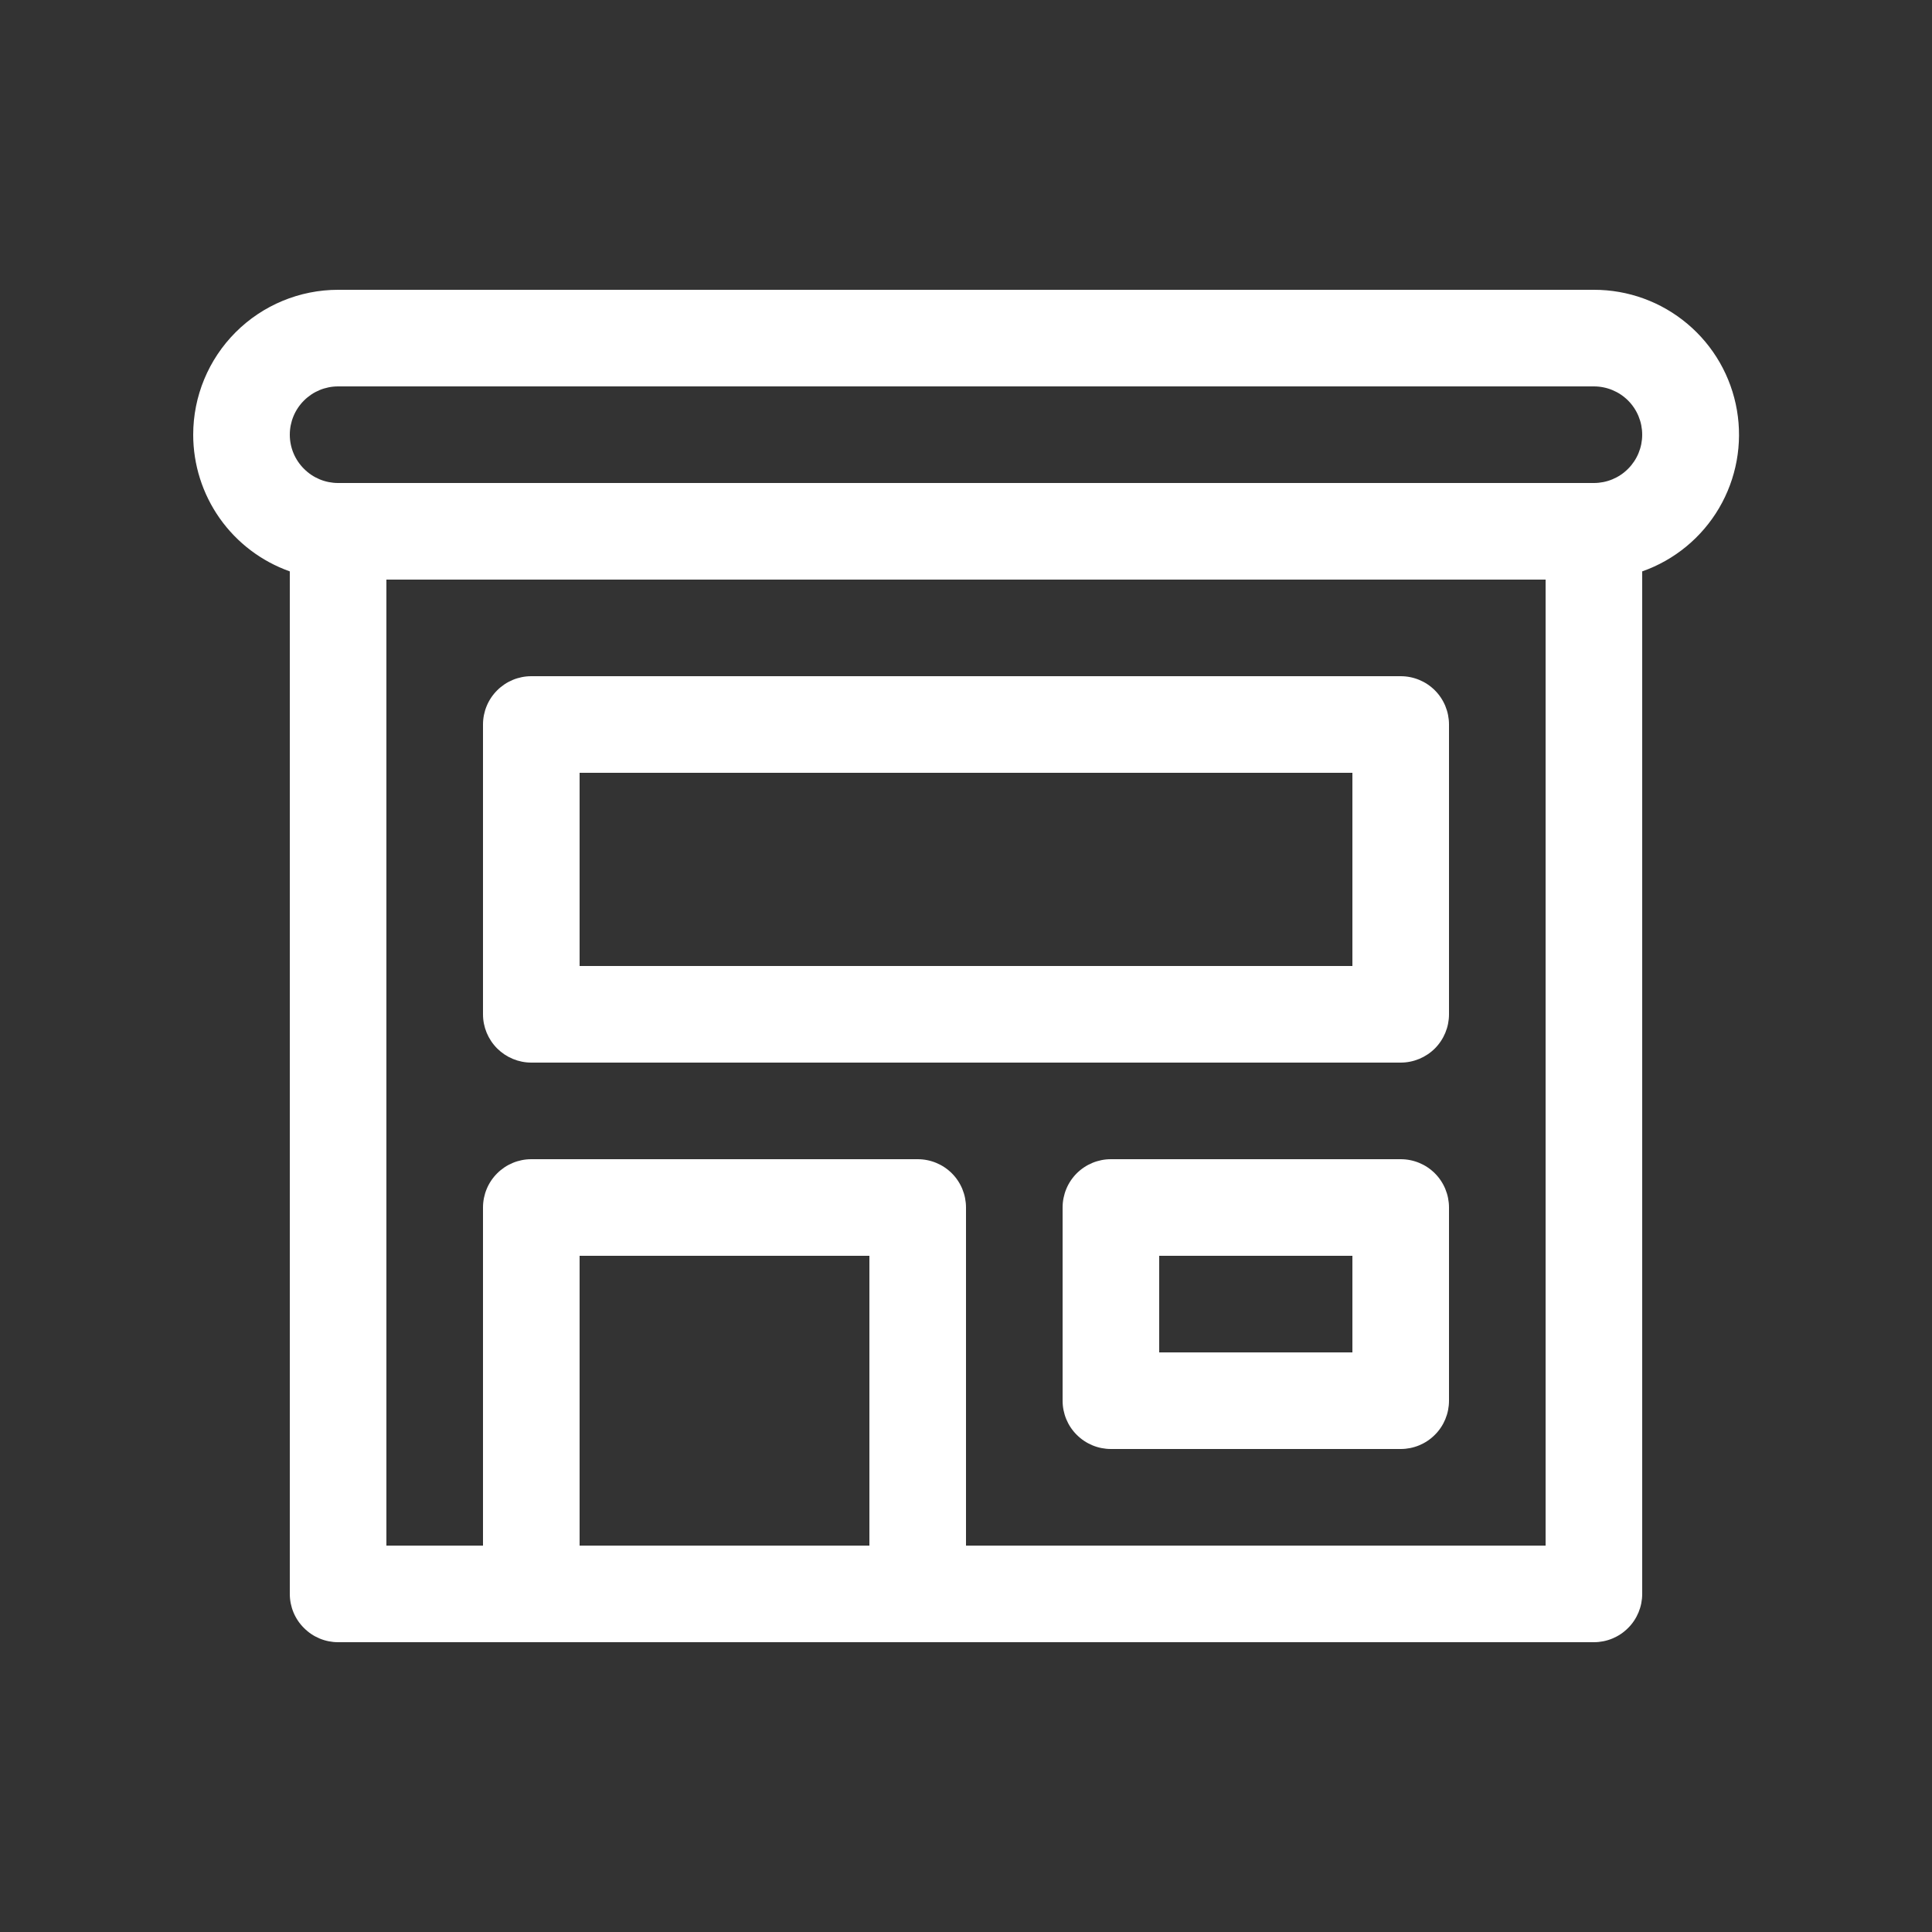 <svg width="32" height="32" viewBox="0 0 32 32" fill="none" xmlns="http://www.w3.org/2000/svg">
<rect x="0" y="0" width="32" height="32" fill="#333333" stroke="none"/>
<path d="M8.8 11.2C8.588 11.2 8.385 11.284 8.235 11.434C8.084 11.584 8 11.788 8 12V16.8C8 17.012 8.084 17.215 8.235 17.366C8.385 17.515 8.588 17.6 8.8 17.6H23.2C23.412 17.6 23.616 17.515 23.766 17.366C23.916 17.215 24 17.012 24 16.8V12C24 11.788 23.916 11.584 23.766 11.434C23.616 11.284 23.412 11.2 23.2 11.2H8.8ZM9.6 16V12.8H22.4V16H9.6ZM18.4 19.2C18.188 19.2 17.985 19.284 17.834 19.434C17.684 19.584 17.6 19.788 17.6 20V23.2C17.6 23.412 17.684 23.616 17.834 23.765C17.985 23.916 18.188 24 18.4 24H23.2C23.412 24 23.616 23.916 23.766 23.765C23.916 23.616 24 23.412 24 23.2V20C24 19.788 23.916 19.584 23.766 19.434C23.616 19.284 23.412 19.2 23.2 19.2H18.4ZM19.2 22.4V20.8H22.4V22.4H19.2ZM3.2 7.2C3.2 6.563 3.453 5.953 3.903 5.503C4.353 5.053 4.964 4.8 5.6 4.8H26.4C26.967 4.799 27.516 4.999 27.949 5.364C28.383 5.729 28.673 6.235 28.769 6.794C28.865 7.353 28.76 7.927 28.473 8.416C28.186 8.904 27.735 9.276 27.2 9.464V26.4C27.2 26.612 27.116 26.816 26.966 26.965C26.816 27.116 26.612 27.2 26.4 27.2H5.6C5.388 27.2 5.185 27.116 5.035 26.965C4.884 26.816 4.8 26.612 4.8 26.4V9.464C4.332 9.298 3.927 8.992 3.64 8.586C3.354 8.181 3.2 7.696 3.2 7.2ZM5.6 6.4C5.388 6.4 5.185 6.484 5.035 6.634C4.884 6.784 4.8 6.988 4.8 7.2C4.8 7.412 4.884 7.615 5.035 7.765C5.185 7.916 5.388 8 5.6 8H26.4C26.612 8 26.816 7.916 26.966 7.765C27.116 7.615 27.2 7.412 27.2 7.2C27.2 6.988 27.116 6.784 26.966 6.634C26.816 6.484 26.612 6.4 26.4 6.4H5.6ZM6.4 9.6V25.6H8V20C8 19.788 8.084 19.584 8.235 19.434C8.385 19.284 8.588 19.2 8.8 19.2H15.2C15.412 19.2 15.616 19.284 15.766 19.434C15.916 19.584 16 19.788 16 20V25.6H25.6V9.6H6.4ZM9.6 25.6H14.4V20.8H9.6V25.6Z" fill="white"/>
</svg>
